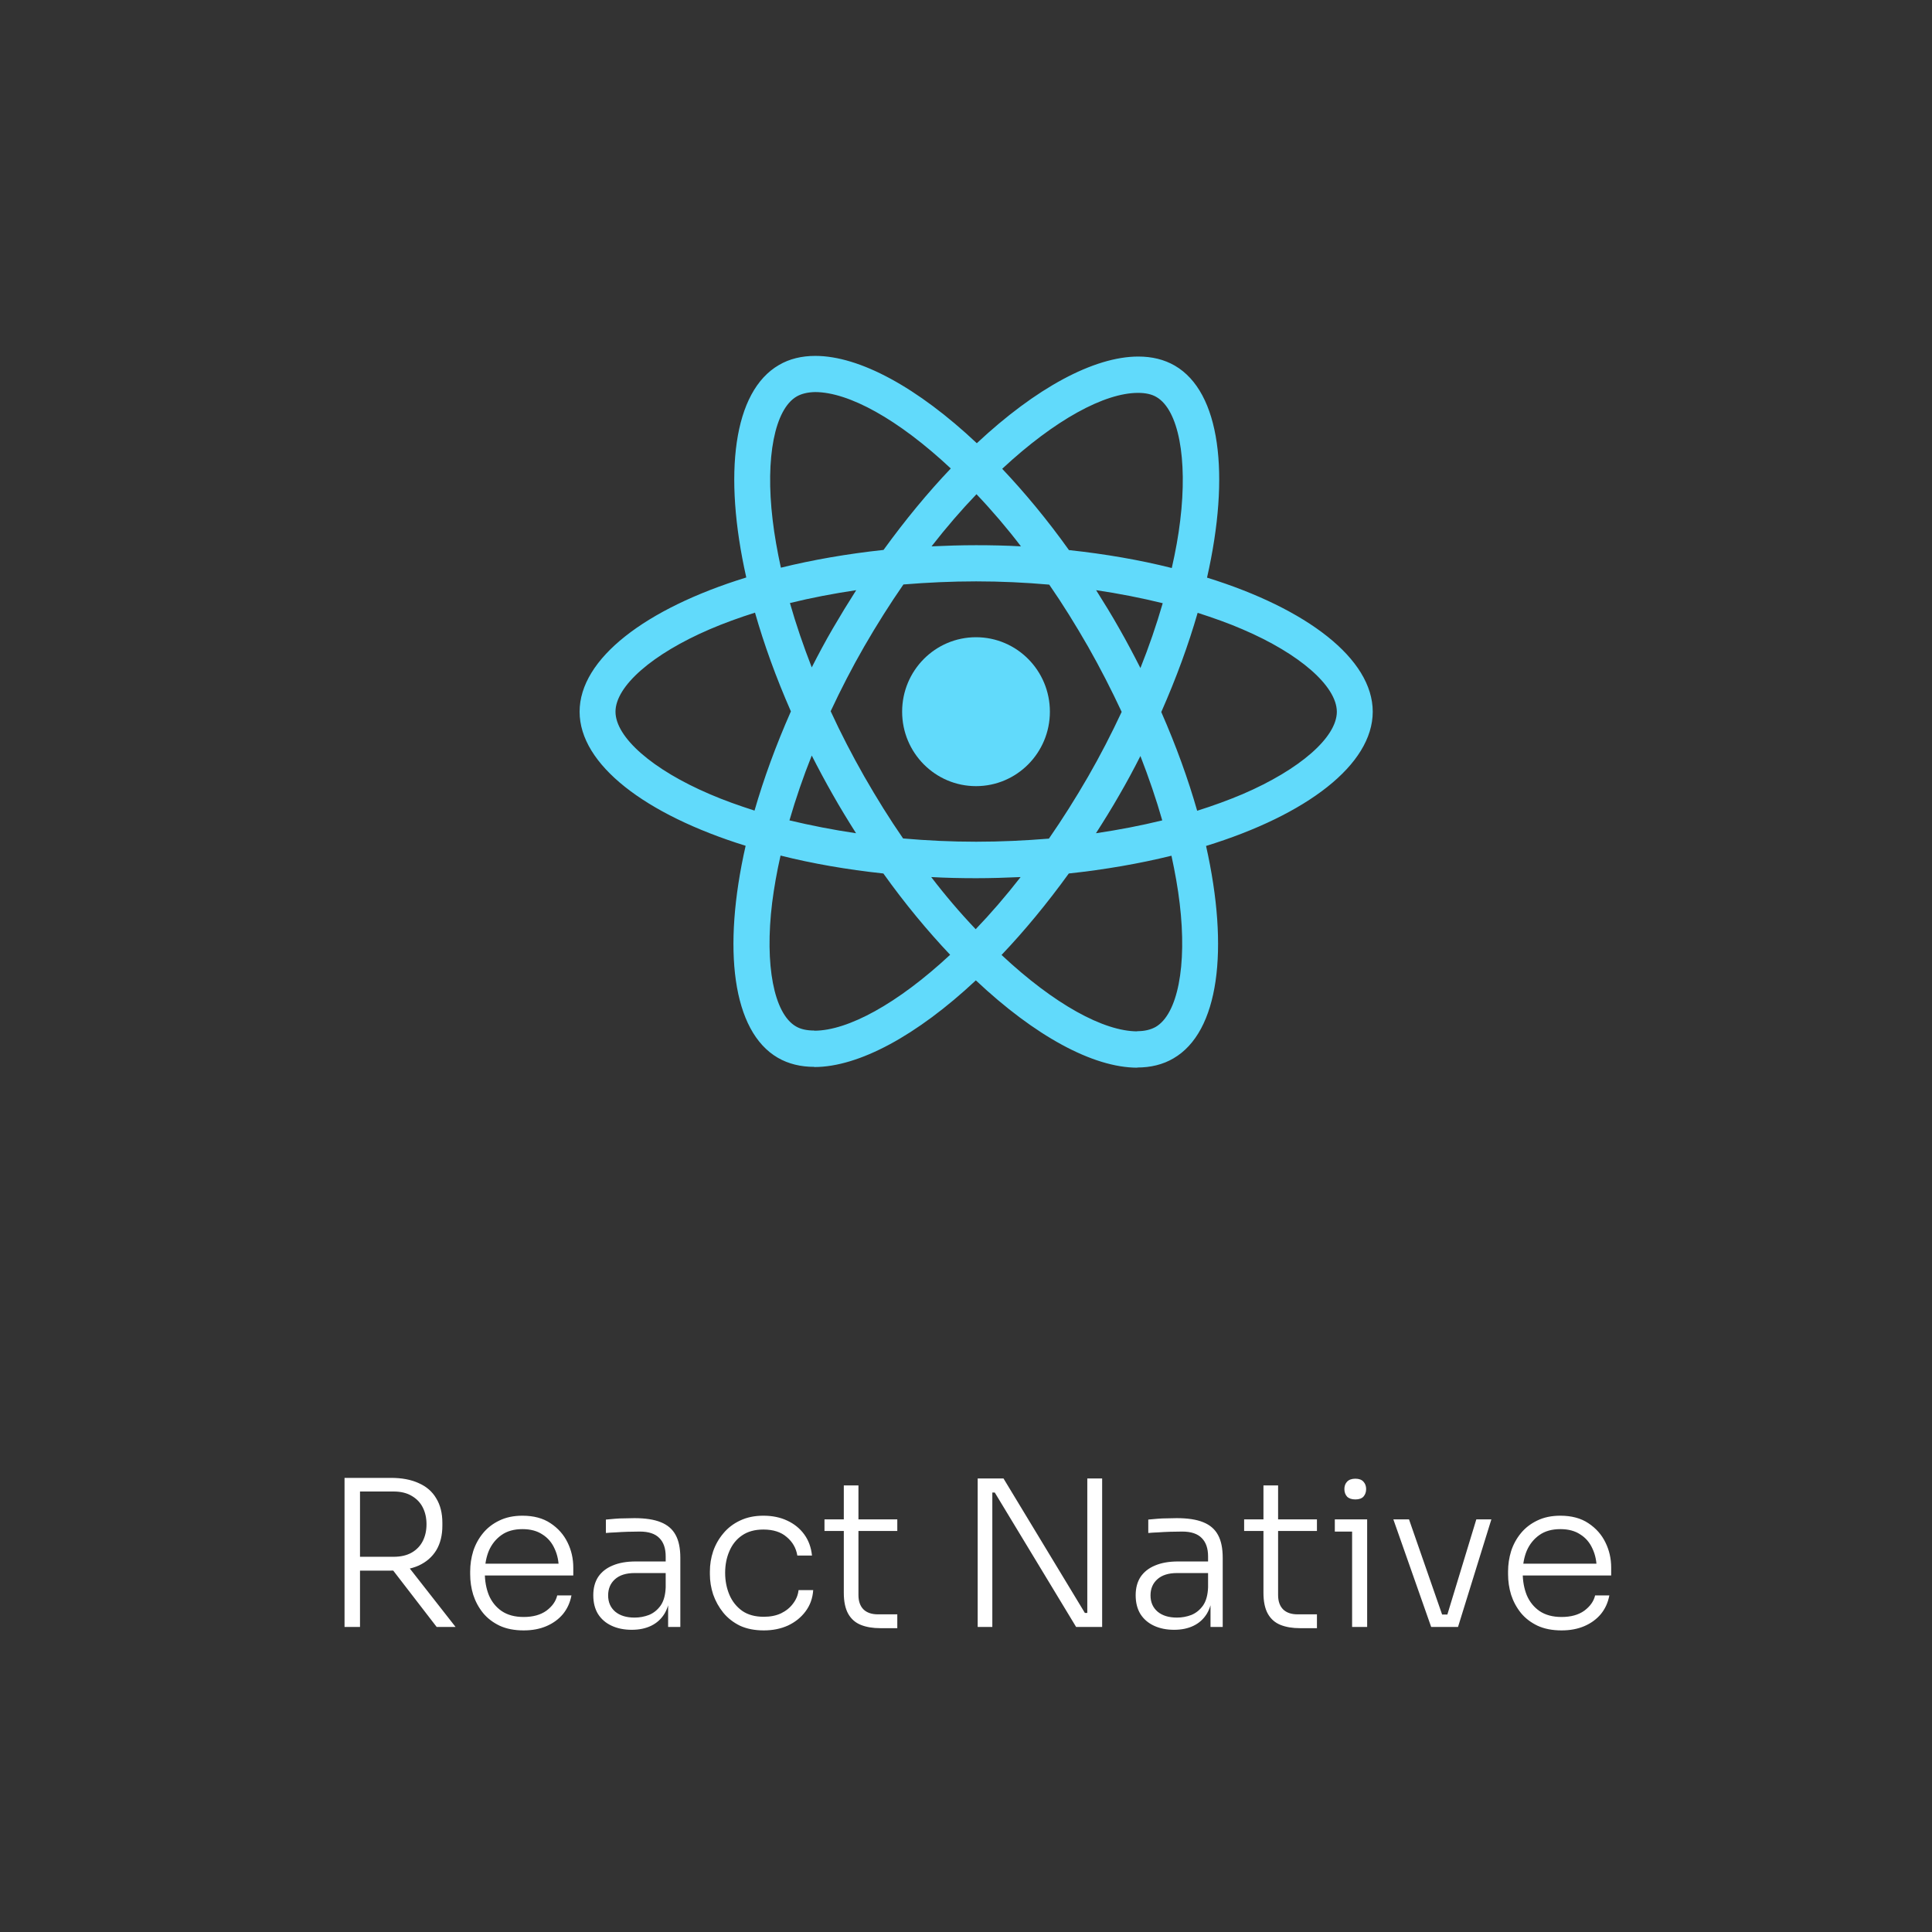 <svg width="190" height="190" viewBox="0 0 190 190" fill="none" xmlns="http://www.w3.org/2000/svg">
<rect x="0" y="0" width="190" height="190" fill="#333333" stroke="none"/>
<path d="M135 69.992C135 75.199 128.529 80.134 118.608 83.194C120.898 93.384 119.88 101.491 115.397 104.087C114.363 104.696 113.155 104.984 111.835 104.984V101.411C112.567 101.411 113.155 101.267 113.648 100.994C115.81 99.745 116.748 94.986 116.017 88.866C115.842 87.36 115.556 85.774 115.206 84.155C112.09 84.924 108.687 85.517 105.11 85.902C102.964 88.866 100.738 91.558 98.496 93.913C103.679 98.767 108.544 101.427 111.851 101.427V105C107.479 105 101.755 101.86 95.968 96.412C90.181 101.828 84.457 104.936 80.085 104.936V101.363C83.376 101.363 88.257 98.719 93.44 93.897C91.214 91.541 88.989 88.866 86.874 85.902C83.281 85.517 79.879 84.924 76.762 84.139C76.397 85.742 76.126 87.296 75.935 88.786C75.189 94.906 76.11 99.665 78.257 100.93C78.734 101.219 79.354 101.347 80.085 101.347V104.92C78.75 104.92 77.541 104.631 76.492 104.023C72.024 101.427 71.023 93.336 73.328 83.178C63.439 80.102 57 75.183 57 69.992C57 64.785 63.471 59.85 73.392 56.79C71.102 46.6 72.12 38.493 76.603 35.897C77.637 35.288 78.845 35 80.181 35C84.553 35 90.277 38.14 96.064 43.588C101.851 38.172 107.575 35.064 111.947 35.064C113.282 35.064 114.49 35.352 115.54 35.961C120.007 38.557 121.009 46.648 118.704 56.806C128.561 59.866 135 64.801 135 69.992ZM114.3 80.679C113.711 78.612 112.98 76.481 112.153 74.35C111.502 75.632 110.818 76.913 110.071 78.195C109.339 79.477 108.56 80.727 107.781 81.944C110.039 81.608 112.217 81.191 114.3 80.679ZM107.018 63.615C105.778 61.452 104.506 59.401 103.186 57.495C100.817 57.286 98.417 57.174 96 57.174C93.599 57.174 91.198 57.286 88.846 57.479C87.526 59.386 86.238 61.42 84.998 63.567C83.79 65.666 82.693 67.797 81.691 69.944C82.677 72.091 83.79 74.238 84.982 76.337C86.222 78.499 87.494 80.55 88.814 82.457C91.183 82.665 93.583 82.778 96 82.778C98.401 82.778 100.802 82.665 103.154 82.473C104.474 80.566 105.762 78.532 107.002 76.385C108.211 74.286 109.307 72.155 110.309 70.008C109.307 67.861 108.211 65.714 107.018 63.615ZM112.153 65.698C112.988 63.61 113.72 61.482 114.347 59.321C112.264 58.809 110.071 58.376 107.797 58.039C108.576 59.273 109.355 60.539 110.087 61.837C110.818 63.118 111.502 64.416 112.153 65.698ZM96.032 48.602C94.553 50.141 93.075 51.855 91.612 53.73C93.043 53.665 94.505 53.617 95.984 53.617C97.479 53.617 98.957 53.649 100.404 53.73C99.039 51.942 97.58 50.231 96.032 48.602ZM84.203 58.039C81.945 58.376 79.767 58.793 77.685 59.305C78.273 61.372 79.004 63.503 79.831 65.634C80.483 64.352 81.166 63.07 81.913 61.789C82.661 60.507 83.424 59.257 84.203 58.039ZM95.952 91.381C97.431 89.843 98.909 88.129 100.372 86.254C98.941 86.318 97.479 86.366 96 86.366C94.505 86.366 93.027 86.334 91.58 86.254C92.945 88.041 94.404 89.753 95.952 91.381ZM84.187 81.944C83.408 80.711 82.629 79.445 81.898 78.147C81.166 76.865 80.483 75.584 79.831 74.302C78.996 76.39 78.264 78.518 77.637 80.679C79.719 81.175 81.913 81.608 84.187 81.944ZM69.799 61.885C64.17 64.304 60.53 67.476 60.53 69.992C60.53 72.507 64.17 75.696 69.799 78.099C71.166 78.692 72.66 79.221 74.203 79.717C75.109 76.577 76.301 73.308 77.78 69.96C76.317 66.627 75.141 63.375 74.25 60.25C72.676 60.747 71.182 61.292 69.799 61.885ZM78.352 38.989C76.19 40.239 75.252 44.998 75.983 51.118C76.158 52.624 76.444 54.21 76.794 55.829C79.91 55.059 83.313 54.467 86.89 54.082C89.036 51.118 91.262 48.426 93.504 46.071C88.321 41.216 83.456 38.557 80.149 38.557C79.433 38.573 78.829 38.717 78.352 38.989ZM116.065 51.198C116.811 45.078 115.89 40.319 113.743 39.053C113.266 38.765 112.646 38.637 111.915 38.637C108.624 38.637 103.743 41.28 98.56 46.103C100.786 48.458 103.011 51.134 105.126 54.098C108.719 54.483 112.122 55.075 115.238 55.861C115.603 54.242 115.89 52.688 116.065 51.198ZM122.185 61.885C120.818 61.292 119.324 60.763 117.781 60.267C116.875 63.407 115.683 66.675 114.204 70.024C115.667 73.356 116.843 76.609 117.734 79.733C119.308 79.237 120.802 78.692 122.201 78.099C127.83 75.68 131.47 72.507 131.47 69.992C131.454 67.476 127.814 64.288 122.185 61.885Z" fill="#61DAFB"/>
<path d="M95.984 62.667C99.998 62.667 103.25 65.945 103.25 69.99C103.25 74.034 99.998 77.312 95.984 77.312C91.972 77.312 88.719 74.034 88.719 69.99C88.719 65.945 91.972 62.667 95.984 62.667Z" fill="#61DAFB"/>
<path d="M33.883 160V145.34H35.404V160H33.883ZM42.944 160L37.964 153.54H39.743L44.803 160H42.944ZM34.783 154.46V153.1H38.703C39.423 153.1 40.023 152.96 40.504 152.68C40.983 152.4 41.343 152.02 41.584 151.54C41.824 151.06 41.944 150.513 41.944 149.9C41.944 149.287 41.824 148.74 41.584 148.26C41.343 147.78 40.983 147.4 40.504 147.12C40.023 146.827 39.423 146.68 38.703 146.68H34.783V145.34H38.444C39.523 145.34 40.437 145.513 41.184 145.86C41.944 146.193 42.517 146.693 42.904 147.36C43.303 148.013 43.504 148.813 43.504 149.76V150.04C43.504 150.987 43.303 151.793 42.904 152.46C42.504 153.113 41.93 153.613 41.184 153.96C40.437 154.293 39.523 154.46 38.444 154.46H34.783ZM51.499 160.34C50.592 160.34 49.805 160.187 49.139 159.88C48.472 159.56 47.925 159.14 47.499 158.62C47.072 158.087 46.752 157.493 46.539 156.84C46.339 156.187 46.239 155.513 46.239 154.82V154.54C46.239 153.86 46.339 153.193 46.539 152.54C46.752 151.887 47.072 151.3 47.499 150.78C47.925 150.26 48.459 149.847 49.099 149.54C49.752 149.22 50.512 149.06 51.379 149.06C52.485 149.06 53.405 149.307 54.139 149.8C54.885 150.293 55.445 150.927 55.819 151.7C56.192 152.46 56.379 153.28 56.379 154.16V154.94H46.919V153.78H55.339L54.959 154.36C54.959 153.573 54.819 152.887 54.539 152.3C54.272 151.7 53.872 151.233 53.339 150.9C52.819 150.553 52.165 150.38 51.379 150.38C50.552 150.38 49.865 150.573 49.319 150.96C48.772 151.347 48.359 151.86 48.079 152.5C47.812 153.14 47.679 153.867 47.679 154.68C47.679 155.48 47.812 156.213 48.079 156.88C48.359 157.533 48.779 158.053 49.339 158.44C49.912 158.827 50.632 159.02 51.499 159.02C52.419 159.02 53.165 158.813 53.739 158.4C54.312 157.973 54.665 157.473 54.799 156.9H56.199C56.065 157.607 55.785 158.22 55.359 158.74C54.932 159.247 54.392 159.64 53.739 159.92C53.085 160.2 52.339 160.34 51.499 160.34ZM65.706 160V156.82H65.466V153.06C65.466 152.273 65.26 151.673 64.846 151.26C64.433 150.833 63.793 150.62 62.926 150.62C62.526 150.62 62.12 150.627 61.706 150.64C61.306 150.653 60.919 150.673 60.546 150.7C60.186 150.713 59.866 150.733 59.586 150.76V149.44C59.88 149.413 60.179 149.387 60.486 149.36C60.793 149.333 61.106 149.32 61.426 149.32C61.76 149.307 62.08 149.3 62.386 149.3C63.466 149.3 64.333 149.433 64.986 149.7C65.653 149.967 66.139 150.387 66.446 150.96C66.753 151.52 66.906 152.267 66.906 153.2V160H65.706ZM62.126 160.28C61.38 160.28 60.719 160.147 60.146 159.88C59.573 159.613 59.126 159.227 58.806 158.72C58.499 158.213 58.346 157.6 58.346 156.88C58.346 156.173 58.506 155.573 58.826 155.08C59.16 154.587 59.633 154.213 60.246 153.96C60.873 153.693 61.626 153.56 62.506 153.56H65.606V154.7H62.406C61.566 154.7 60.919 154.907 60.466 155.32C60.026 155.72 59.806 156.247 59.806 156.9C59.806 157.567 60.039 158.1 60.506 158.5C60.973 158.887 61.606 159.08 62.406 159.08C62.9 159.08 63.373 158.993 63.826 158.82C64.279 158.633 64.659 158.327 64.966 157.9C65.273 157.46 65.439 156.86 65.466 156.1L65.906 156.72C65.853 157.507 65.666 158.167 65.346 158.7C65.026 159.22 64.593 159.613 64.046 159.88C63.499 160.147 62.859 160.28 62.126 160.28ZM75.113 160.34C74.22 160.34 73.44 160.187 72.773 159.88C72.12 159.56 71.573 159.133 71.133 158.6C70.693 158.053 70.36 157.453 70.133 156.8C69.92 156.147 69.813 155.487 69.813 154.82V154.54C69.813 153.86 69.92 153.2 70.133 152.56C70.36 151.907 70.693 151.32 71.133 150.8C71.573 150.267 72.12 149.847 72.773 149.54C73.44 149.22 74.206 149.06 75.073 149.06C75.953 149.06 76.733 149.22 77.413 149.54C78.106 149.86 78.666 150.313 79.093 150.9C79.52 151.487 79.773 152.18 79.853 152.98H78.413C78.293 152.247 77.946 151.64 77.373 151.16C76.813 150.667 76.046 150.42 75.073 150.42C74.233 150.42 73.533 150.613 72.973 151C72.426 151.373 72.013 151.887 71.733 152.54C71.453 153.18 71.313 153.893 71.313 154.68C71.313 155.453 71.453 156.173 71.733 156.84C72.013 157.493 72.433 158.02 72.993 158.42C73.553 158.807 74.26 159 75.113 159C75.766 159 76.333 158.887 76.813 158.66C77.306 158.42 77.7 158.1 77.993 157.7C78.3 157.3 78.48 156.86 78.533 156.38H79.973C79.92 157.18 79.666 157.88 79.213 158.48C78.773 159.067 78.2 159.527 77.493 159.86C76.786 160.18 75.993 160.34 75.113 160.34ZM86.563 160.12C85.83 160.12 85.197 160.013 84.663 159.8C84.13 159.587 83.716 159.227 83.423 158.72C83.13 158.2 82.983 157.507 82.983 156.64V146.08H84.423V156.86C84.423 157.473 84.59 157.947 84.923 158.28C85.257 158.6 85.73 158.76 86.343 158.76H88.243V160.12H86.563ZM81.083 150.56V149.42H88.243V150.56H81.083ZM96.149 160V145.4H98.689L106.689 158.62H107.329L106.929 158.94V145.4H108.389V160H105.829L97.829 146.78H97.189L97.589 146.46V160H96.149ZM119.046 160V156.82H118.806V153.06C118.806 152.273 118.599 151.673 118.186 151.26C117.773 150.833 117.133 150.62 116.266 150.62C115.866 150.62 115.459 150.627 115.046 150.64C114.646 150.653 114.259 150.673 113.886 150.7C113.526 150.713 113.206 150.733 112.926 150.76V149.44C113.219 149.413 113.519 149.387 113.826 149.36C114.133 149.333 114.446 149.32 114.766 149.32C115.099 149.307 115.419 149.3 115.726 149.3C116.806 149.3 117.673 149.433 118.326 149.7C118.993 149.967 119.479 150.387 119.786 150.96C120.093 151.52 120.246 152.267 120.246 153.2V160H119.046ZM115.466 160.28C114.719 160.28 114.059 160.147 113.486 159.88C112.913 159.613 112.466 159.227 112.146 158.72C111.839 158.213 111.686 157.6 111.686 156.88C111.686 156.173 111.846 155.573 112.166 155.08C112.499 154.587 112.973 154.213 113.586 153.96C114.213 153.693 114.966 153.56 115.846 153.56H118.946V154.7H115.746C114.906 154.7 114.259 154.907 113.806 155.32C113.366 155.72 113.146 156.247 113.146 156.9C113.146 157.567 113.379 158.1 113.846 158.5C114.313 158.887 114.946 159.08 115.746 159.08C116.239 159.08 116.713 158.993 117.166 158.82C117.619 158.633 117.999 158.327 118.306 157.9C118.613 157.46 118.779 156.86 118.806 156.1L119.246 156.72C119.193 157.507 119.006 158.167 118.686 158.7C118.366 159.22 117.933 159.613 117.386 159.88C116.839 160.147 116.199 160.28 115.466 160.28ZM127.833 160.12C127.099 160.12 126.466 160.013 125.933 159.8C125.399 159.587 124.986 159.227 124.693 158.72C124.399 158.2 124.253 157.507 124.253 156.64V146.08H125.693V156.86C125.693 157.473 125.859 157.947 126.193 158.28C126.526 158.6 126.999 158.76 127.613 158.76H129.513V160.12H127.833ZM122.353 150.56V149.42H129.513V150.56H122.353ZM132.971 160V149.42H134.451V160H132.971ZM131.271 150.62V149.42H134.451V150.62H131.271ZM133.291 147.46C132.931 147.46 132.657 147.367 132.471 147.18C132.297 146.98 132.211 146.733 132.211 146.44C132.211 146.147 132.297 145.907 132.471 145.72C132.657 145.52 132.931 145.42 133.291 145.42C133.651 145.42 133.917 145.52 134.091 145.72C134.264 145.907 134.351 146.147 134.351 146.44C134.351 146.733 134.264 146.98 134.091 147.18C133.917 147.367 133.651 147.46 133.291 147.46ZM140.747 160L137.027 149.42H138.567L142.247 160H140.747ZM141.147 160V158.78H143.047V160H141.147ZM141.967 160L145.187 149.42H146.667L143.387 160H141.967ZM153.569 160.34C152.662 160.34 151.876 160.187 151.209 159.88C150.542 159.56 149.996 159.14 149.569 158.62C149.142 158.087 148.822 157.493 148.609 156.84C148.409 156.187 148.309 155.513 148.309 154.82V154.54C148.309 153.86 148.409 153.193 148.609 152.54C148.822 151.887 149.142 151.3 149.569 150.78C149.996 150.26 150.529 149.847 151.169 149.54C151.822 149.22 152.582 149.06 153.449 149.06C154.556 149.06 155.476 149.307 156.209 149.8C156.956 150.293 157.516 150.927 157.889 151.7C158.262 152.46 158.449 153.28 158.449 154.16V154.94H148.989V153.78H157.409L157.029 154.36C157.029 153.573 156.889 152.887 156.609 152.3C156.342 151.7 155.942 151.233 155.409 150.9C154.889 150.553 154.236 150.38 153.449 150.38C152.622 150.38 151.936 150.573 151.389 150.96C150.842 151.347 150.429 151.86 150.149 152.5C149.882 153.14 149.749 153.867 149.749 154.68C149.749 155.48 149.882 156.213 150.149 156.88C150.429 157.533 150.849 158.053 151.409 158.44C151.982 158.827 152.702 159.02 153.569 159.02C154.489 159.02 155.236 158.813 155.809 158.4C156.382 157.973 156.736 157.473 156.869 156.9H158.269C158.136 157.607 157.856 158.22 157.429 158.74C157.002 159.247 156.462 159.64 155.809 159.92C155.156 160.2 154.409 160.34 153.569 160.34Z" fill="white"/>
</svg>
